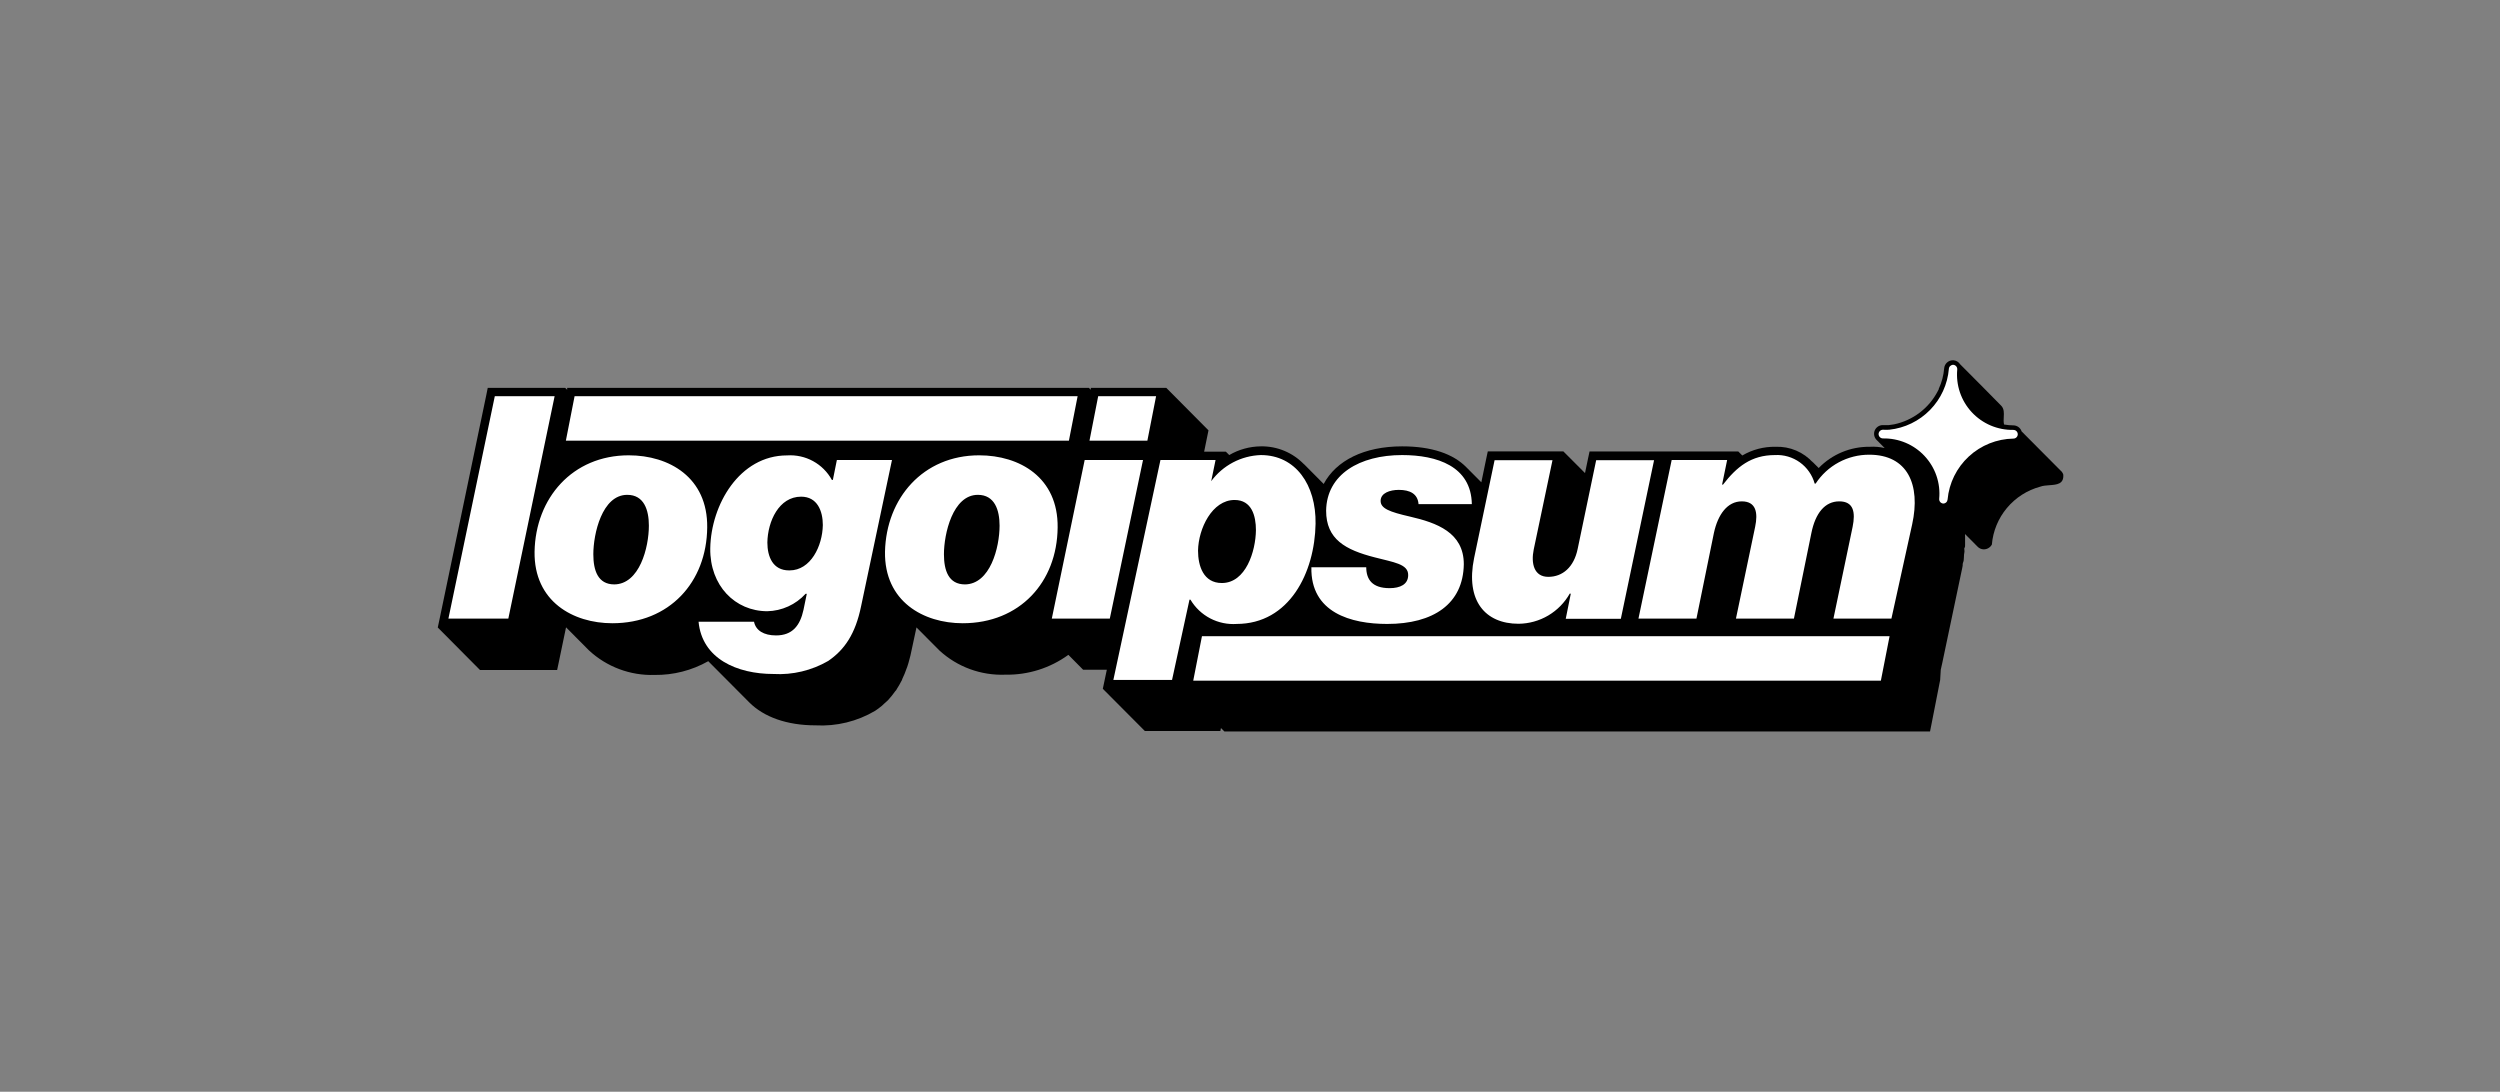 <svg width="229" height="100" viewBox="0 0 229 100" fill="none" xmlns="http://www.w3.org/2000/svg">
<rect x="0" y="0" width="229" height="100" fill="#808080" stroke="none"/>
<g clip-path="url(#clip0_173_3073)">
<path d="M185.178 39.514L188.732 43.087C188.856 43.185 188.948 43.319 188.996 43.469C189.068 44.349 188.402 44.397 187.721 44.446C187.426 44.467 187.129 44.489 186.888 44.578C185.693 44.901 184.627 45.583 183.834 46.531C183.04 47.48 182.559 48.649 182.455 49.88C182.378 50.023 182.262 50.14 182.12 50.217C181.979 50.295 181.818 50.331 181.656 50.319C181.469 50.302 181.293 50.221 181.16 50.088L179.994 48.915C180.002 48.995 180.002 49.075 180.002 49.139V49.912C180.002 49.961 180.004 50.008 179.998 50.055C179.991 50.108 179.973 50.16 179.931 50.215V50.287C179.931 50.324 179.935 50.358 179.939 50.392C179.948 50.463 179.957 50.536 179.931 50.638C179.905 50.733 179.903 50.844 179.899 50.943C179.899 51.001 179.897 51.056 179.891 51.1C179.882 51.162 179.882 51.228 179.877 51.294C179.872 51.356 179.862 51.417 179.835 51.475C179.797 51.556 179.784 51.633 179.781 51.712C179.779 51.749 179.779 51.787 179.779 51.826L179.731 52.073L177.918 60.701L177.774 61.347L177.718 62.288L176.919 66.362L176.792 67H112.152L111.84 66.689L111.784 66.96H104.868L101.018 63.093L101.385 61.347H99.213L97.863 59.983C96.188 61.201 94.16 61.839 92.088 61.801C89.861 61.889 87.69 61.092 86.05 59.584L83.949 57.471L83.494 59.592C83.438 59.895 83.366 60.182 83.286 60.462L83.215 60.725L83.095 61.107C83.085 61.141 83.072 61.173 83.055 61.203C82.936 61.555 82.794 61.898 82.632 62.232C82.636 62.245 82.636 62.259 82.632 62.272C82.611 62.316 82.587 62.358 82.559 62.399C82.439 62.637 82.306 62.869 82.16 63.093C82.133 63.134 82.109 63.176 82.088 63.221L82.001 63.316C81.805 63.596 81.592 63.862 81.362 64.114C81.298 64.177 81.235 64.236 81.171 64.294C81.105 64.353 81.039 64.412 80.97 64.472L80.794 64.64C80.684 64.732 80.57 64.82 80.455 64.906C80.359 64.976 80.262 65.044 80.163 65.11C78.517 66.084 76.619 66.547 74.708 66.442C72.073 66.442 69.964 65.676 68.63 64.337L64.876 60.565C63.377 61.412 61.679 61.847 59.956 61.825C57.736 61.894 55.577 61.086 53.95 59.576L51.849 57.463L51.17 60.725L51.034 61.37H43.966L40.1 57.479L40.3 56.538L44.549 36.166L44.677 35.528H51.769L51.953 35.703V35.528H99.74L99.916 35.703V35.528H106.832L110.698 39.419L110.507 40.352L110.299 41.372H112.288L112.599 41.683C113.474 41.171 114.468 40.897 115.483 40.886C116.228 40.871 116.969 41.013 117.657 41.301C118.345 41.59 118.964 42.019 119.476 42.56L119.372 42.441L121.249 44.331C122.391 42.186 124.955 40.886 128.437 40.886C131.137 40.886 133.126 41.572 134.332 42.816L135.69 44.179L136.145 41.986L136.281 41.349H143.205L145.187 43.334L145.466 41.994L145.602 41.356H159.228L159.595 41.723C160.518 41.18 161.575 40.904 162.647 40.926C163.291 40.901 163.933 41.019 164.528 41.271C165.121 41.523 165.652 41.904 166.081 42.385C166.059 42.36 166.037 42.335 166.016 42.31C165.978 42.265 165.939 42.22 165.899 42.179L166.592 42.871C167.197 42.246 167.924 41.752 168.727 41.417C169.531 41.083 170.394 40.915 171.264 40.926C171.727 40.898 172.188 40.937 172.636 41.041L171.88 40.28C171.777 40.17 171.707 40.033 171.679 39.885C171.651 39.737 171.665 39.584 171.72 39.444C171.775 39.304 171.869 39.182 171.991 39.093C172.112 39.004 172.256 38.951 172.407 38.94H173.014C173.177 38.925 173.34 38.901 173.501 38.869C174.35 38.691 175.148 38.326 175.839 37.802C176.53 37.278 177.096 36.608 177.495 35.839C177.53 35.779 177.561 35.718 177.59 35.655V35.615C177.865 35.025 178.032 34.39 178.086 33.742C178.1 33.54 178.191 33.351 178.339 33.214C178.487 33.076 178.682 32.999 178.885 33H178.948C179.069 33.011 179.187 33.05 179.291 33.114C179.395 33.178 179.482 33.264 179.548 33.367C180.123 33.925 183.317 37.17 183.317 37.17C183.584 37.456 183.564 37.827 183.544 38.202C183.531 38.434 183.518 38.668 183.572 38.885C183.718 38.911 183.865 38.93 184.012 38.944C184.153 38.956 184.295 38.963 184.436 38.964C184.601 38.968 184.762 39.023 184.895 39.121C185.028 39.22 185.127 39.357 185.178 39.514Z" fill="black"/>
<path d="M76.657 42.138H81.705L78.877 55.526C78.358 58.062 77.368 59.513 75.866 60.541C74.347 61.421 72.603 61.837 70.85 61.737C67.512 61.737 64.309 60.342 63.989 56.953H69.069C69.229 57.751 69.964 58.205 71.082 58.205C72.592 58.205 73.286 57.296 73.598 55.869L73.901 54.394H73.79C73.344 54.883 72.803 55.276 72.201 55.55C71.598 55.825 70.945 55.974 70.283 55.988C67.344 55.988 65.012 53.652 65.06 50.231C65.124 46.244 67.727 41.715 72.096 41.715C72.924 41.66 73.751 41.842 74.478 42.24C75.206 42.639 75.804 43.237 76.202 43.964H76.29L76.657 42.138ZM72.32 52.249C74.261 52.249 75.339 50.016 75.371 48.094C75.371 46.811 74.868 45.495 73.382 45.495C71.353 45.495 70.323 47.752 70.291 49.689C70.291 50.997 70.794 52.249 72.28 52.249M128.989 52.679C128.989 53.532 128.253 53.875 127.287 53.875C125.69 53.875 125.155 53.078 125.147 51.962H120.123C120.035 56.124 123.757 57.153 127.064 57.153C131.289 57.153 134.029 55.327 134.085 51.682C134.085 48.772 131.6 47.887 129.157 47.321C127.279 46.89 126.457 46.579 126.465 45.87C126.473 45.16 127.312 44.873 128.134 44.873C129.164 44.873 129.867 45.24 129.939 46.181H134.82C134.763 42.704 131.624 41.684 128.43 41.684C124.548 41.684 121.521 43.446 121.473 46.779C121.473 49.402 123.246 50.367 125.921 51.053C127.639 51.507 129.004 51.651 128.989 52.679ZM166.312 44.299H166.225C166.007 43.514 165.527 42.826 164.865 42.35C164.202 41.875 163.397 41.639 162.582 41.684C160.41 41.684 159.085 42.76 157.83 44.387H157.743L158.206 42.138H153.125L150.082 56.666H155.394L156.992 48.828C157.359 47.121 158.23 45.925 159.548 45.925C160.866 45.925 161.041 46.978 160.77 48.262L159.012 56.666H164.323L165.922 48.828C166.288 47.01 167.159 45.925 168.477 45.925C169.795 45.925 169.971 46.922 169.699 48.262L167.942 56.666H173.253L175.154 48.031C175.953 44.387 174.731 41.651 171.225 41.651C170.249 41.648 169.289 41.888 168.431 42.35C167.572 42.813 166.844 43.483 166.312 44.299ZM41.074 56.666H46.562L50.803 36.293H45.324L41.074 56.666ZM57.592 41.707C61.298 41.707 64.836 43.733 64.78 48.318C64.732 53.333 61.314 57.089 56.09 57.089C52.496 57.089 48.902 55.095 48.966 50.534C49.053 45.639 52.424 41.707 57.592 41.707ZM56.242 53.532C58.582 53.532 59.437 50.144 59.437 48.15C59.437 46.723 58.998 45.327 57.456 45.327C55.14 45.327 54.349 48.916 54.349 50.766C54.349 52.249 54.764 53.532 56.274 53.532M52.632 36.293L51.833 40.368H97.911L98.71 36.293H52.632ZM89.692 41.707C93.398 41.707 96.936 43.733 96.88 48.318C96.832 53.333 93.406 57.089 88.182 57.089C84.588 57.089 80.994 55.095 81.066 50.534C81.178 45.639 84.548 41.707 89.692 41.707ZM88.366 53.532C90.706 53.532 91.561 50.144 91.561 48.15C91.561 46.723 91.114 45.327 89.572 45.327C87.264 45.327 86.465 48.916 86.465 50.766C86.465 52.249 86.88 53.532 88.398 53.532M100.594 36.293L99.796 40.368H105.099L105.898 36.293H100.594ZM96.345 56.666H101.657L104.7 42.138H99.356L96.345 56.666ZM113.294 57.153C112.449 57.212 111.603 57.036 110.853 56.643C110.102 56.25 109.476 55.656 109.045 54.928H108.957L107.36 62.28H101.984L106.297 42.138H111.345L110.946 44.076C111.473 43.36 112.156 42.773 112.943 42.358C113.73 41.944 114.601 41.713 115.49 41.684C118.685 41.684 120.562 44.418 120.506 47.975C120.434 52.448 118.11 57.153 113.262 57.153H113.294ZM113.086 45.798C111.034 45.798 109.772 48.421 109.74 50.439C109.74 51.842 110.235 53.405 111.92 53.405C114.117 53.405 115.019 50.502 115.043 48.565C115.043 47.249 114.66 45.798 113.086 45.798ZM143.797 54.378H143.885L143.422 56.682H148.469L151.513 42.154H146.209L144.516 50.271C144.173 51.954 143.134 52.839 141.824 52.839C140.514 52.839 140.226 51.611 140.49 50.327L142.208 42.154H136.904L135.027 51.124C134.228 55.032 136.049 57.137 139.101 57.137C140.059 57.127 140.998 56.866 141.822 56.379C142.646 55.891 143.328 55.196 143.797 54.362V54.378ZM172.287 62.351L173.085 58.277H110.099L109.3 62.351H172.287Z" fill="white"/>
<path d="M177.997 46.125C177.945 46.121 177.894 46.106 177.848 46.082C177.8 46.059 177.758 46.026 177.724 45.986C177.69 45.946 177.664 45.899 177.648 45.849C177.632 45.799 177.626 45.746 177.63 45.694C177.697 44.984 177.613 44.268 177.383 43.593C177.153 42.917 176.782 42.298 176.295 41.776C175.809 41.253 175.217 40.839 174.56 40.561C173.902 40.282 173.193 40.146 172.478 40.16C172.373 40.16 172.272 40.118 172.197 40.044C172.122 39.969 172.079 39.867 172.079 39.762C172.079 39.656 172.122 39.554 172.197 39.48C172.272 39.405 172.373 39.363 172.478 39.363C172.67 39.375 172.862 39.375 173.054 39.363C174.472 39.212 175.794 38.572 176.791 37.553C177.789 36.535 178.398 35.201 178.517 33.781C178.525 33.681 178.57 33.588 178.644 33.52C178.719 33.452 178.816 33.414 178.916 33.415C178.969 33.419 179.02 33.433 179.067 33.457C179.114 33.481 179.155 33.514 179.189 33.553C179.224 33.594 179.25 33.64 179.266 33.69C179.282 33.74 179.288 33.793 179.284 33.845C179.217 34.555 179.302 35.27 179.531 35.945C179.761 36.62 180.13 37.238 180.616 37.761C181.102 38.283 181.692 38.697 182.348 38.976C183.005 39.255 183.714 39.392 184.427 39.379C184.533 39.379 184.635 39.421 184.71 39.496C184.785 39.57 184.827 39.672 184.827 39.778C184.827 39.883 184.785 39.985 184.71 40.059C184.635 40.134 184.533 40.176 184.427 40.176C182.91 40.201 181.455 40.785 180.342 41.815C179.229 42.845 178.536 44.249 178.398 45.758C178.389 45.858 178.344 45.951 178.27 46.019C178.196 46.087 178.099 46.125 177.997 46.125Z" fill="white"/>
</g>
<defs>
<clipPath id="clip0_173_3073">
<rect width="149" height="34" fill="white" transform="translate(40.1 33)"/>
</clipPath>
</defs>
</svg>
